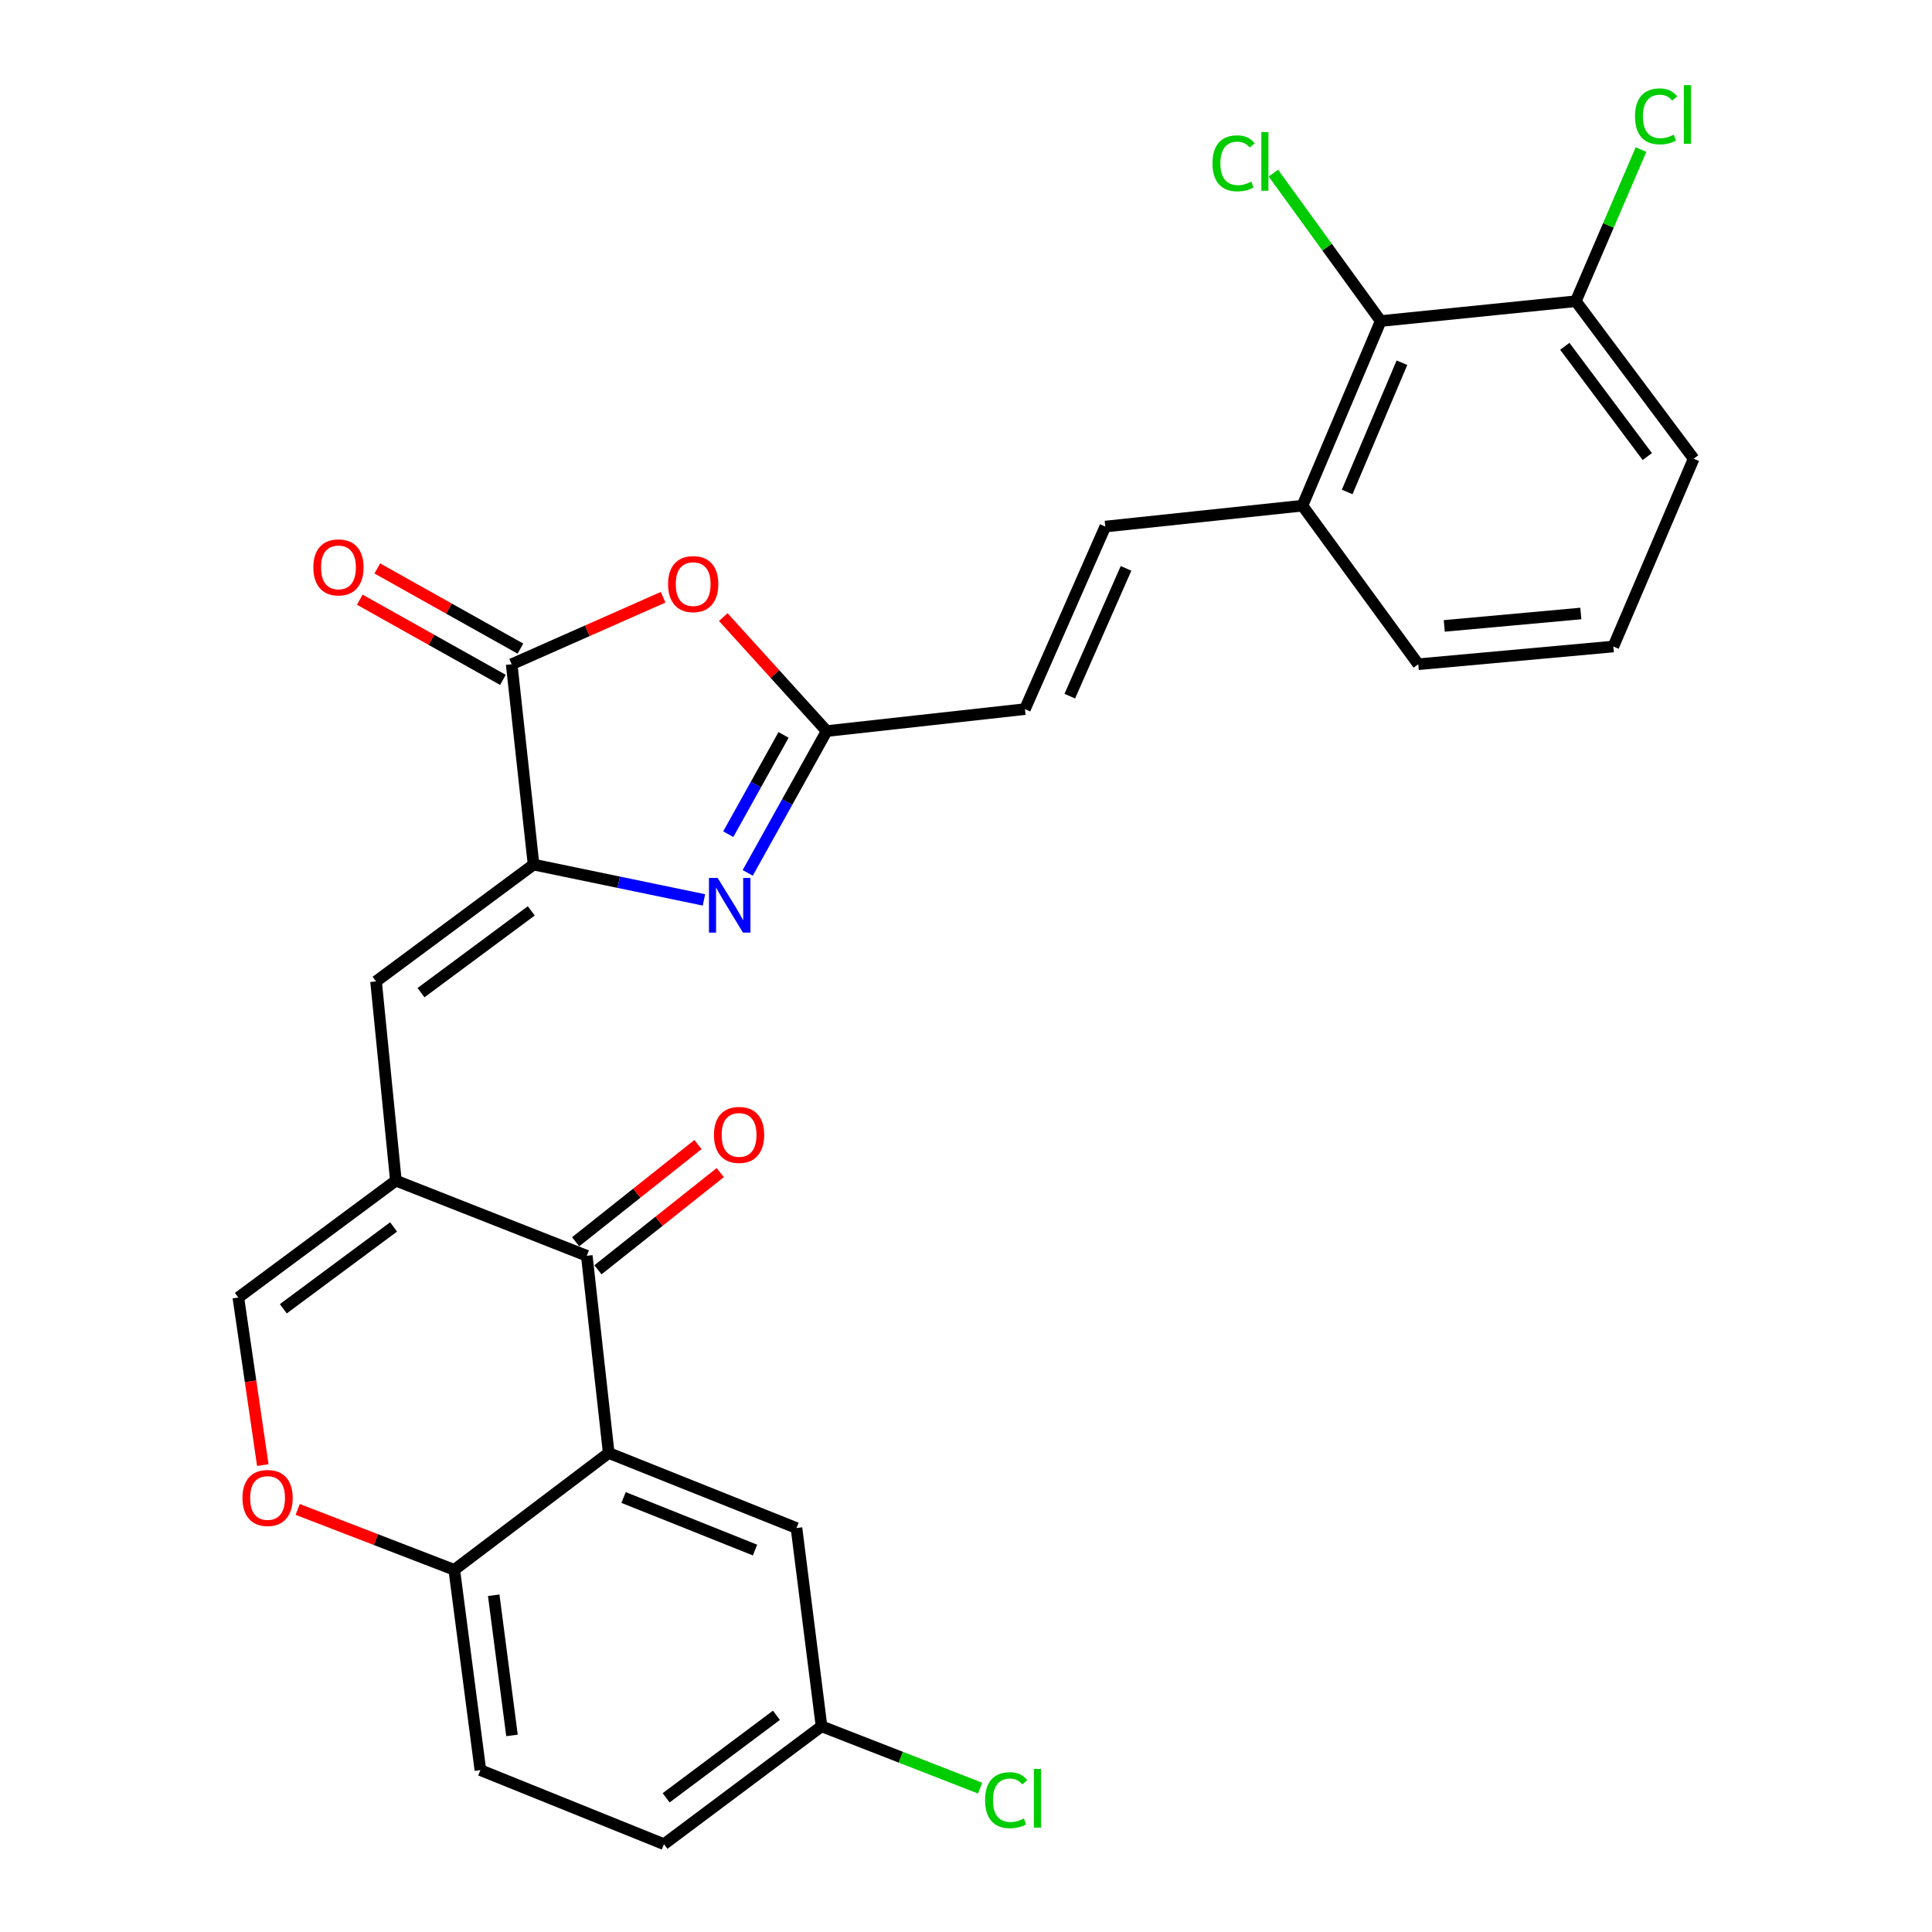 <?xml version='1.0' encoding='iso-8859-1'?>
<svg version='1.1' baseProfile='full'
              xmlns='http://www.w3.org/2000/svg'
                      xmlns:rdkit='http://www.rdkit.org/xml'
                      xmlns:xlink='http://www.w3.org/1999/xlink'
                  xml:space='preserve'
width='1000px' height='1000px' viewBox='0 0 1000 1000'>
<!-- END OF HEADER -->
<rect style='opacity:1.0;fill:#FFFFFF;stroke:none' width='1000' height='1000' x='0' y='0'> </rect>
<path class='bond-2' d='M 204.903,611.098 L 303.725,649.992' style='fill:none;fill-rule:evenodd;stroke:#000000;stroke-width:6px;stroke-linecap:butt;stroke-linejoin:miter;stroke-opacity:1' />
<path class='bond-6' d='M 204.903,611.098 L 194.643,507.98' style='fill:none;fill-rule:evenodd;stroke:#000000;stroke-width:6px;stroke-linecap:butt;stroke-linejoin:miter;stroke-opacity:1' />
<path class='bond-8' d='M 204.903,611.098 L 123.364,671.603' style='fill:none;fill-rule:evenodd;stroke:#000000;stroke-width:6px;stroke-linecap:butt;stroke-linejoin:miter;stroke-opacity:1' />
<path class='bond-8' d='M 203.72,635.063 L 146.643,677.416' style='fill:none;fill-rule:evenodd;stroke:#000000;stroke-width:6px;stroke-linecap:butt;stroke-linejoin:miter;stroke-opacity:1' />
<path class='bond-0' d='M 276.171,447.506 L 194.643,507.98' style='fill:none;fill-rule:evenodd;stroke:#000000;stroke-width:6px;stroke-linecap:butt;stroke-linejoin:miter;stroke-opacity:1' />
<path class='bond-0' d='M 274.988,471.469 L 217.918,513.8' style='fill:none;fill-rule:evenodd;stroke:#000000;stroke-width:6px;stroke-linecap:butt;stroke-linejoin:miter;stroke-opacity:1' />
<path class='bond-1' d='M 276.171,447.506 L 320.266,456.646' style='fill:none;fill-rule:evenodd;stroke:#000000;stroke-width:6px;stroke-linecap:butt;stroke-linejoin:miter;stroke-opacity:1' />
<path class='bond-1' d='M 320.266,456.646 L 364.361,465.786' style='fill:none;fill-rule:evenodd;stroke:#0000FF;stroke-width:6px;stroke-linecap:butt;stroke-linejoin:miter;stroke-opacity:1' />
<path class='bond-4' d='M 276.171,447.506 L 264.841,343.811' style='fill:none;fill-rule:evenodd;stroke:#000000;stroke-width:6px;stroke-linecap:butt;stroke-linejoin:miter;stroke-opacity:1' />
<path class='bond-7' d='M 387.015,451.81 L 407.456,415.105' style='fill:none;fill-rule:evenodd;stroke:#0000FF;stroke-width:6px;stroke-linecap:butt;stroke-linejoin:miter;stroke-opacity:1' />
<path class='bond-7' d='M 407.456,415.105 L 427.897,378.4' style='fill:none;fill-rule:evenodd;stroke:#000000;stroke-width:6px;stroke-linecap:butt;stroke-linejoin:miter;stroke-opacity:1' />
<path class='bond-7' d='M 376.949,431.778 L 391.258,406.084' style='fill:none;fill-rule:evenodd;stroke:#0000FF;stroke-width:6px;stroke-linecap:butt;stroke-linejoin:miter;stroke-opacity:1' />
<path class='bond-7' d='M 391.258,406.084 L 405.566,380.391' style='fill:none;fill-rule:evenodd;stroke:#000000;stroke-width:6px;stroke-linecap:butt;stroke-linejoin:miter;stroke-opacity:1' />
<path class='bond-3' d='M 303.725,649.992 L 315.066,752.059' style='fill:none;fill-rule:evenodd;stroke:#000000;stroke-width:6px;stroke-linecap:butt;stroke-linejoin:miter;stroke-opacity:1' />
<path class='bond-16' d='M 309.493,657.249 L 341.144,632.092' style='fill:none;fill-rule:evenodd;stroke:#000000;stroke-width:6px;stroke-linecap:butt;stroke-linejoin:miter;stroke-opacity:1' />
<path class='bond-16' d='M 341.144,632.092 L 372.795,606.936' style='fill:none;fill-rule:evenodd;stroke:#FF0000;stroke-width:6px;stroke-linecap:butt;stroke-linejoin:miter;stroke-opacity:1' />
<path class='bond-16' d='M 297.957,642.735 L 329.608,617.578' style='fill:none;fill-rule:evenodd;stroke:#000000;stroke-width:6px;stroke-linecap:butt;stroke-linejoin:miter;stroke-opacity:1' />
<path class='bond-16' d='M 329.608,617.578 L 361.259,592.421' style='fill:none;fill-rule:evenodd;stroke:#FF0000;stroke-width:6px;stroke-linecap:butt;stroke-linejoin:miter;stroke-opacity:1' />
<path class='bond-14' d='M 315.066,752.059 L 412.261,790.913' style='fill:none;fill-rule:evenodd;stroke:#000000;stroke-width:6px;stroke-linecap:butt;stroke-linejoin:miter;stroke-opacity:1' />
<path class='bond-14' d='M 322.763,775.104 L 390.799,802.301' style='fill:none;fill-rule:evenodd;stroke:#000000;stroke-width:6px;stroke-linecap:butt;stroke-linejoin:miter;stroke-opacity:1' />
<path class='bond-28' d='M 315.066,752.059 L 235.134,812.544' style='fill:none;fill-rule:evenodd;stroke:#000000;stroke-width:6px;stroke-linecap:butt;stroke-linejoin:miter;stroke-opacity:1' />
<path class='bond-5' d='M 264.841,343.811 L 304.032,326.474' style='fill:none;fill-rule:evenodd;stroke:#000000;stroke-width:6px;stroke-linecap:butt;stroke-linejoin:miter;stroke-opacity:1' />
<path class='bond-5' d='M 304.032,326.474 L 343.223,309.136' style='fill:none;fill-rule:evenodd;stroke:#FF0000;stroke-width:6px;stroke-linecap:butt;stroke-linejoin:miter;stroke-opacity:1' />
<path class='bond-17' d='M 269.371,335.723 L 232.328,314.976' style='fill:none;fill-rule:evenodd;stroke:#000000;stroke-width:6px;stroke-linecap:butt;stroke-linejoin:miter;stroke-opacity:1' />
<path class='bond-17' d='M 232.328,314.976 L 195.285,294.229' style='fill:none;fill-rule:evenodd;stroke:#FF0000;stroke-width:6px;stroke-linecap:butt;stroke-linejoin:miter;stroke-opacity:1' />
<path class='bond-17' d='M 260.311,351.9 L 223.268,331.152' style='fill:none;fill-rule:evenodd;stroke:#000000;stroke-width:6px;stroke-linecap:butt;stroke-linejoin:miter;stroke-opacity:1' />
<path class='bond-17' d='M 223.268,331.152 L 186.225,310.405' style='fill:none;fill-rule:evenodd;stroke:#FF0000;stroke-width:6px;stroke-linecap:butt;stroke-linejoin:miter;stroke-opacity:1' />
<path class='bond-29' d='M 374.362,319.408 L 401.129,348.904' style='fill:none;fill-rule:evenodd;stroke:#FF0000;stroke-width:6px;stroke-linecap:butt;stroke-linejoin:miter;stroke-opacity:1' />
<path class='bond-29' d='M 401.129,348.904 L 427.897,378.4' style='fill:none;fill-rule:evenodd;stroke:#000000;stroke-width:6px;stroke-linecap:butt;stroke-linejoin:miter;stroke-opacity:1' />
<path class='bond-11' d='M 427.897,378.4 L 530.51,367.039' style='fill:none;fill-rule:evenodd;stroke:#000000;stroke-width:6px;stroke-linecap:butt;stroke-linejoin:miter;stroke-opacity:1' />
<path class='bond-9' d='M 123.364,671.603 L 129.694,714.965' style='fill:none;fill-rule:evenodd;stroke:#000000;stroke-width:6px;stroke-linecap:butt;stroke-linejoin:miter;stroke-opacity:1' />
<path class='bond-9' d='M 129.694,714.965 L 136.023,758.327' style='fill:none;fill-rule:evenodd;stroke:#FF0000;stroke-width:6px;stroke-linecap:butt;stroke-linejoin:miter;stroke-opacity:1' />
<path class='bond-10' d='M 154.085,781.28 L 194.61,796.912' style='fill:none;fill-rule:evenodd;stroke:#FF0000;stroke-width:6px;stroke-linecap:butt;stroke-linejoin:miter;stroke-opacity:1' />
<path class='bond-10' d='M 194.61,796.912 L 235.134,812.544' style='fill:none;fill-rule:evenodd;stroke:#000000;stroke-width:6px;stroke-linecap:butt;stroke-linejoin:miter;stroke-opacity:1' />
<path class='bond-19' d='M 235.134,812.544 L 248.649,916.207' style='fill:none;fill-rule:evenodd;stroke:#000000;stroke-width:6px;stroke-linecap:butt;stroke-linejoin:miter;stroke-opacity:1' />
<path class='bond-19' d='M 255.547,825.696 L 265.007,898.261' style='fill:none;fill-rule:evenodd;stroke:#000000;stroke-width:6px;stroke-linecap:butt;stroke-linejoin:miter;stroke-opacity:1' />
<path class='bond-12' d='M 530.51,367.039 L 572.103,272.543' style='fill:none;fill-rule:evenodd;stroke:#000000;stroke-width:6px;stroke-linecap:butt;stroke-linejoin:miter;stroke-opacity:1' />
<path class='bond-12' d='M 553.719,360.334 L 582.834,294.186' style='fill:none;fill-rule:evenodd;stroke:#000000;stroke-width:6px;stroke-linecap:butt;stroke-linejoin:miter;stroke-opacity:1' />
<path class='bond-15' d='M 572.103,272.543 L 674.139,261.738' style='fill:none;fill-rule:evenodd;stroke:#000000;stroke-width:6px;stroke-linecap:butt;stroke-linejoin:miter;stroke-opacity:1' />
<path class='bond-13' d='M 714.651,166.17 L 674.139,261.738' style='fill:none;fill-rule:evenodd;stroke:#000000;stroke-width:6px;stroke-linecap:butt;stroke-linejoin:miter;stroke-opacity:1' />
<path class='bond-13' d='M 725.645,187.741 L 697.286,254.639' style='fill:none;fill-rule:evenodd;stroke:#000000;stroke-width:6px;stroke-linecap:butt;stroke-linejoin:miter;stroke-opacity:1' />
<path class='bond-18' d='M 714.651,166.17 L 815.637,155.911' style='fill:none;fill-rule:evenodd;stroke:#000000;stroke-width:6px;stroke-linecap:butt;stroke-linejoin:miter;stroke-opacity:1' />
<path class='bond-21' d='M 714.651,166.17 L 686.873,127.887' style='fill:none;fill-rule:evenodd;stroke:#000000;stroke-width:6px;stroke-linecap:butt;stroke-linejoin:miter;stroke-opacity:1' />
<path class='bond-21' d='M 686.873,127.887 L 659.094,89.603' style='fill:none;fill-rule:evenodd;stroke:#00CC00;stroke-width:6px;stroke-linecap:butt;stroke-linejoin:miter;stroke-opacity:1' />
<path class='bond-20' d='M 412.261,790.913 L 425.219,893.536' style='fill:none;fill-rule:evenodd;stroke:#000000;stroke-width:6px;stroke-linecap:butt;stroke-linejoin:miter;stroke-opacity:1' />
<path class='bond-26' d='M 674.139,261.738 L 734.088,343.811' style='fill:none;fill-rule:evenodd;stroke:#000000;stroke-width:6px;stroke-linecap:butt;stroke-linejoin:miter;stroke-opacity:1' />
<path class='bond-22' d='M 815.637,155.911 L 832.511,116.666' style='fill:none;fill-rule:evenodd;stroke:#000000;stroke-width:6px;stroke-linecap:butt;stroke-linejoin:miter;stroke-opacity:1' />
<path class='bond-22' d='M 832.511,116.666 L 849.386,77.422' style='fill:none;fill-rule:evenodd;stroke:#00CC00;stroke-width:6px;stroke-linecap:butt;stroke-linejoin:miter;stroke-opacity:1' />
<path class='bond-31' d='M 815.637,155.911 L 876.636,237.439' style='fill:none;fill-rule:evenodd;stroke:#000000;stroke-width:6px;stroke-linecap:butt;stroke-linejoin:miter;stroke-opacity:1' />
<path class='bond-31' d='M 809.941,179.247 L 852.64,236.317' style='fill:none;fill-rule:evenodd;stroke:#000000;stroke-width:6px;stroke-linecap:butt;stroke-linejoin:miter;stroke-opacity:1' />
<path class='bond-23' d='M 248.649,916.207 L 343.67,954.545' style='fill:none;fill-rule:evenodd;stroke:#000000;stroke-width:6px;stroke-linecap:butt;stroke-linejoin:miter;stroke-opacity:1' />
<path class='bond-24' d='M 425.219,893.536 L 466.265,909.536' style='fill:none;fill-rule:evenodd;stroke:#000000;stroke-width:6px;stroke-linecap:butt;stroke-linejoin:miter;stroke-opacity:1' />
<path class='bond-24' d='M 466.265,909.536 L 507.312,925.536' style='fill:none;fill-rule:evenodd;stroke:#00CC00;stroke-width:6px;stroke-linecap:butt;stroke-linejoin:miter;stroke-opacity:1' />
<path class='bond-30' d='M 425.219,893.536 L 343.67,954.545' style='fill:none;fill-rule:evenodd;stroke:#000000;stroke-width:6px;stroke-linecap:butt;stroke-linejoin:miter;stroke-opacity:1' />
<path class='bond-30' d='M 401.88,887.841 L 344.796,930.548' style='fill:none;fill-rule:evenodd;stroke:#000000;stroke-width:6px;stroke-linecap:butt;stroke-linejoin:miter;stroke-opacity:1' />
<path class='bond-25' d='M 835.063,334.634 L 734.088,343.811' style='fill:none;fill-rule:evenodd;stroke:#000000;stroke-width:6px;stroke-linecap:butt;stroke-linejoin:miter;stroke-opacity:1' />
<path class='bond-25' d='M 818.239,317.546 L 747.556,323.97' style='fill:none;fill-rule:evenodd;stroke:#000000;stroke-width:6px;stroke-linecap:butt;stroke-linejoin:miter;stroke-opacity:1' />
<path class='bond-27' d='M 835.063,334.634 L 876.636,237.439' style='fill:none;fill-rule:evenodd;stroke:#000000;stroke-width:6px;stroke-linecap:butt;stroke-linejoin:miter;stroke-opacity:1' />
<path  class='atom-2' d='M 371.433 454.39
L 380.713 469.39
Q 381.633 470.87, 383.113 473.55
Q 384.593 476.23, 384.673 476.39
L 384.673 454.39
L 388.433 454.39
L 388.433 482.71
L 384.553 482.71
L 374.593 466.31
Q 373.433 464.39, 372.193 462.19
Q 370.993 459.99, 370.633 459.31
L 370.633 482.71
L 366.953 482.71
L 366.953 454.39
L 371.433 454.39
' fill='#0000FF'/>
<path  class='atom-6' d='M 345.791 302.329
Q 345.791 295.529, 349.151 291.729
Q 352.511 287.929, 358.791 287.929
Q 365.071 287.929, 368.431 291.729
Q 371.791 295.529, 371.791 302.329
Q 371.791 309.209, 368.391 313.129
Q 364.991 317.009, 358.791 317.009
Q 352.551 317.009, 349.151 313.129
Q 345.791 309.249, 345.791 302.329
M 358.791 313.809
Q 363.111 313.809, 365.431 310.929
Q 367.791 308.009, 367.791 302.329
Q 367.791 296.769, 365.431 293.969
Q 363.111 291.129, 358.791 291.129
Q 354.471 291.129, 352.111 293.929
Q 349.791 296.729, 349.791 302.329
Q 349.791 308.049, 352.111 310.929
Q 354.471 313.809, 358.791 313.809
' fill='#FF0000'/>
<path  class='atom-10' d='M 125.496 775.346
Q 125.496 768.546, 128.856 764.746
Q 132.216 760.946, 138.496 760.946
Q 144.776 760.946, 148.136 764.746
Q 151.496 768.546, 151.496 775.346
Q 151.496 782.226, 148.096 786.146
Q 144.696 790.026, 138.496 790.026
Q 132.256 790.026, 128.856 786.146
Q 125.496 782.266, 125.496 775.346
M 138.496 786.826
Q 142.816 786.826, 145.136 783.946
Q 147.496 781.026, 147.496 775.346
Q 147.496 769.786, 145.136 766.986
Q 142.816 764.146, 138.496 764.146
Q 134.176 764.146, 131.816 766.946
Q 129.496 769.746, 129.496 775.346
Q 129.496 781.066, 131.816 783.946
Q 134.176 786.826, 138.496 786.826
' fill='#FF0000'/>
<path  class='atom-17' d='M 369.544 587.425
Q 369.544 580.625, 372.904 576.825
Q 376.264 573.025, 382.544 573.025
Q 388.824 573.025, 392.184 576.825
Q 395.544 580.625, 395.544 587.425
Q 395.544 594.305, 392.144 598.225
Q 388.744 602.105, 382.544 602.105
Q 376.304 602.105, 372.904 598.225
Q 369.544 594.345, 369.544 587.425
M 382.544 598.905
Q 386.864 598.905, 389.184 596.025
Q 391.544 593.105, 391.544 587.425
Q 391.544 581.865, 389.184 579.065
Q 386.864 576.225, 382.544 576.225
Q 378.224 576.225, 375.864 579.025
Q 373.544 581.825, 373.544 587.425
Q 373.544 593.145, 375.864 596.025
Q 378.224 598.905, 382.544 598.905
' fill='#FF0000'/>
<path  class='atom-18' d='M 162.186 293.677
Q 162.186 286.877, 165.546 283.077
Q 168.906 279.277, 175.186 279.277
Q 181.466 279.277, 184.826 283.077
Q 188.186 286.877, 188.186 293.677
Q 188.186 300.557, 184.786 304.477
Q 181.386 308.357, 175.186 308.357
Q 168.946 308.357, 165.546 304.477
Q 162.186 300.597, 162.186 293.677
M 175.186 305.157
Q 179.506 305.157, 181.826 302.277
Q 184.186 299.357, 184.186 293.677
Q 184.186 288.117, 181.826 285.317
Q 179.506 282.477, 175.186 282.477
Q 170.866 282.477, 168.506 285.277
Q 166.186 288.077, 166.186 293.677
Q 166.186 299.397, 168.506 302.277
Q 170.866 305.157, 175.186 305.157
' fill='#FF0000'/>
<path  class='atom-22' d='M 627.582 84.53
Q 627.582 77.49, 630.862 73.81
Q 634.182 70.09, 640.462 70.09
Q 646.302 70.09, 649.422 74.21
L 646.782 76.37
Q 644.502 73.37, 640.462 73.37
Q 636.182 73.37, 633.902 76.25
Q 631.662 79.09, 631.662 84.53
Q 631.662 90.13, 633.982 93.01
Q 636.342 95.89, 640.902 95.89
Q 644.022 95.89, 647.662 94.01
L 648.782 97.01
Q 647.302 97.97, 645.062 98.53
Q 642.822 99.09, 640.342 99.09
Q 634.182 99.09, 630.862 95.33
Q 627.582 91.57, 627.582 84.53
' fill='#00CC00'/>
<path  class='atom-22' d='M 652.862 68.37
L 656.542 68.37
L 656.542 98.73
L 652.862 98.73
L 652.862 68.37
' fill='#00CC00'/>
<path  class='atom-23' d='M 846.279 60.231
Q 846.279 53.191, 849.559 49.511
Q 852.879 45.791, 859.159 45.791
Q 864.999 45.791, 868.119 49.911
L 865.479 52.071
Q 863.199 49.071, 859.159 49.071
Q 854.879 49.071, 852.599 51.951
Q 850.359 54.791, 850.359 60.231
Q 850.359 65.831, 852.679 68.711
Q 855.039 71.591, 859.599 71.591
Q 862.719 71.591, 866.359 69.711
L 867.479 72.711
Q 865.999 73.671, 863.759 74.231
Q 861.519 74.791, 859.039 74.791
Q 852.879 74.791, 849.559 71.031
Q 846.279 67.271, 846.279 60.231
' fill='#00CC00'/>
<path  class='atom-23' d='M 871.559 44.071
L 875.239 44.071
L 875.239 74.431
L 871.559 74.431
L 871.559 44.071
' fill='#00CC00'/>
<path  class='atom-25' d='M 509.877 931.773
Q 509.877 924.733, 513.157 921.053
Q 516.477 917.333, 522.757 917.333
Q 528.597 917.333, 531.717 921.453
L 529.077 923.613
Q 526.797 920.613, 522.757 920.613
Q 518.477 920.613, 516.197 923.493
Q 513.957 926.333, 513.957 931.773
Q 513.957 937.373, 516.277 940.253
Q 518.637 943.133, 523.197 943.133
Q 526.317 943.133, 529.957 941.253
L 531.077 944.253
Q 529.597 945.213, 527.357 945.773
Q 525.117 946.333, 522.637 946.333
Q 516.477 946.333, 513.157 942.573
Q 509.877 938.813, 509.877 931.773
' fill='#00CC00'/>
<path  class='atom-25' d='M 535.157 915.613
L 538.837 915.613
L 538.837 945.973
L 535.157 945.973
L 535.157 915.613
' fill='#00CC00'/>
</svg>
